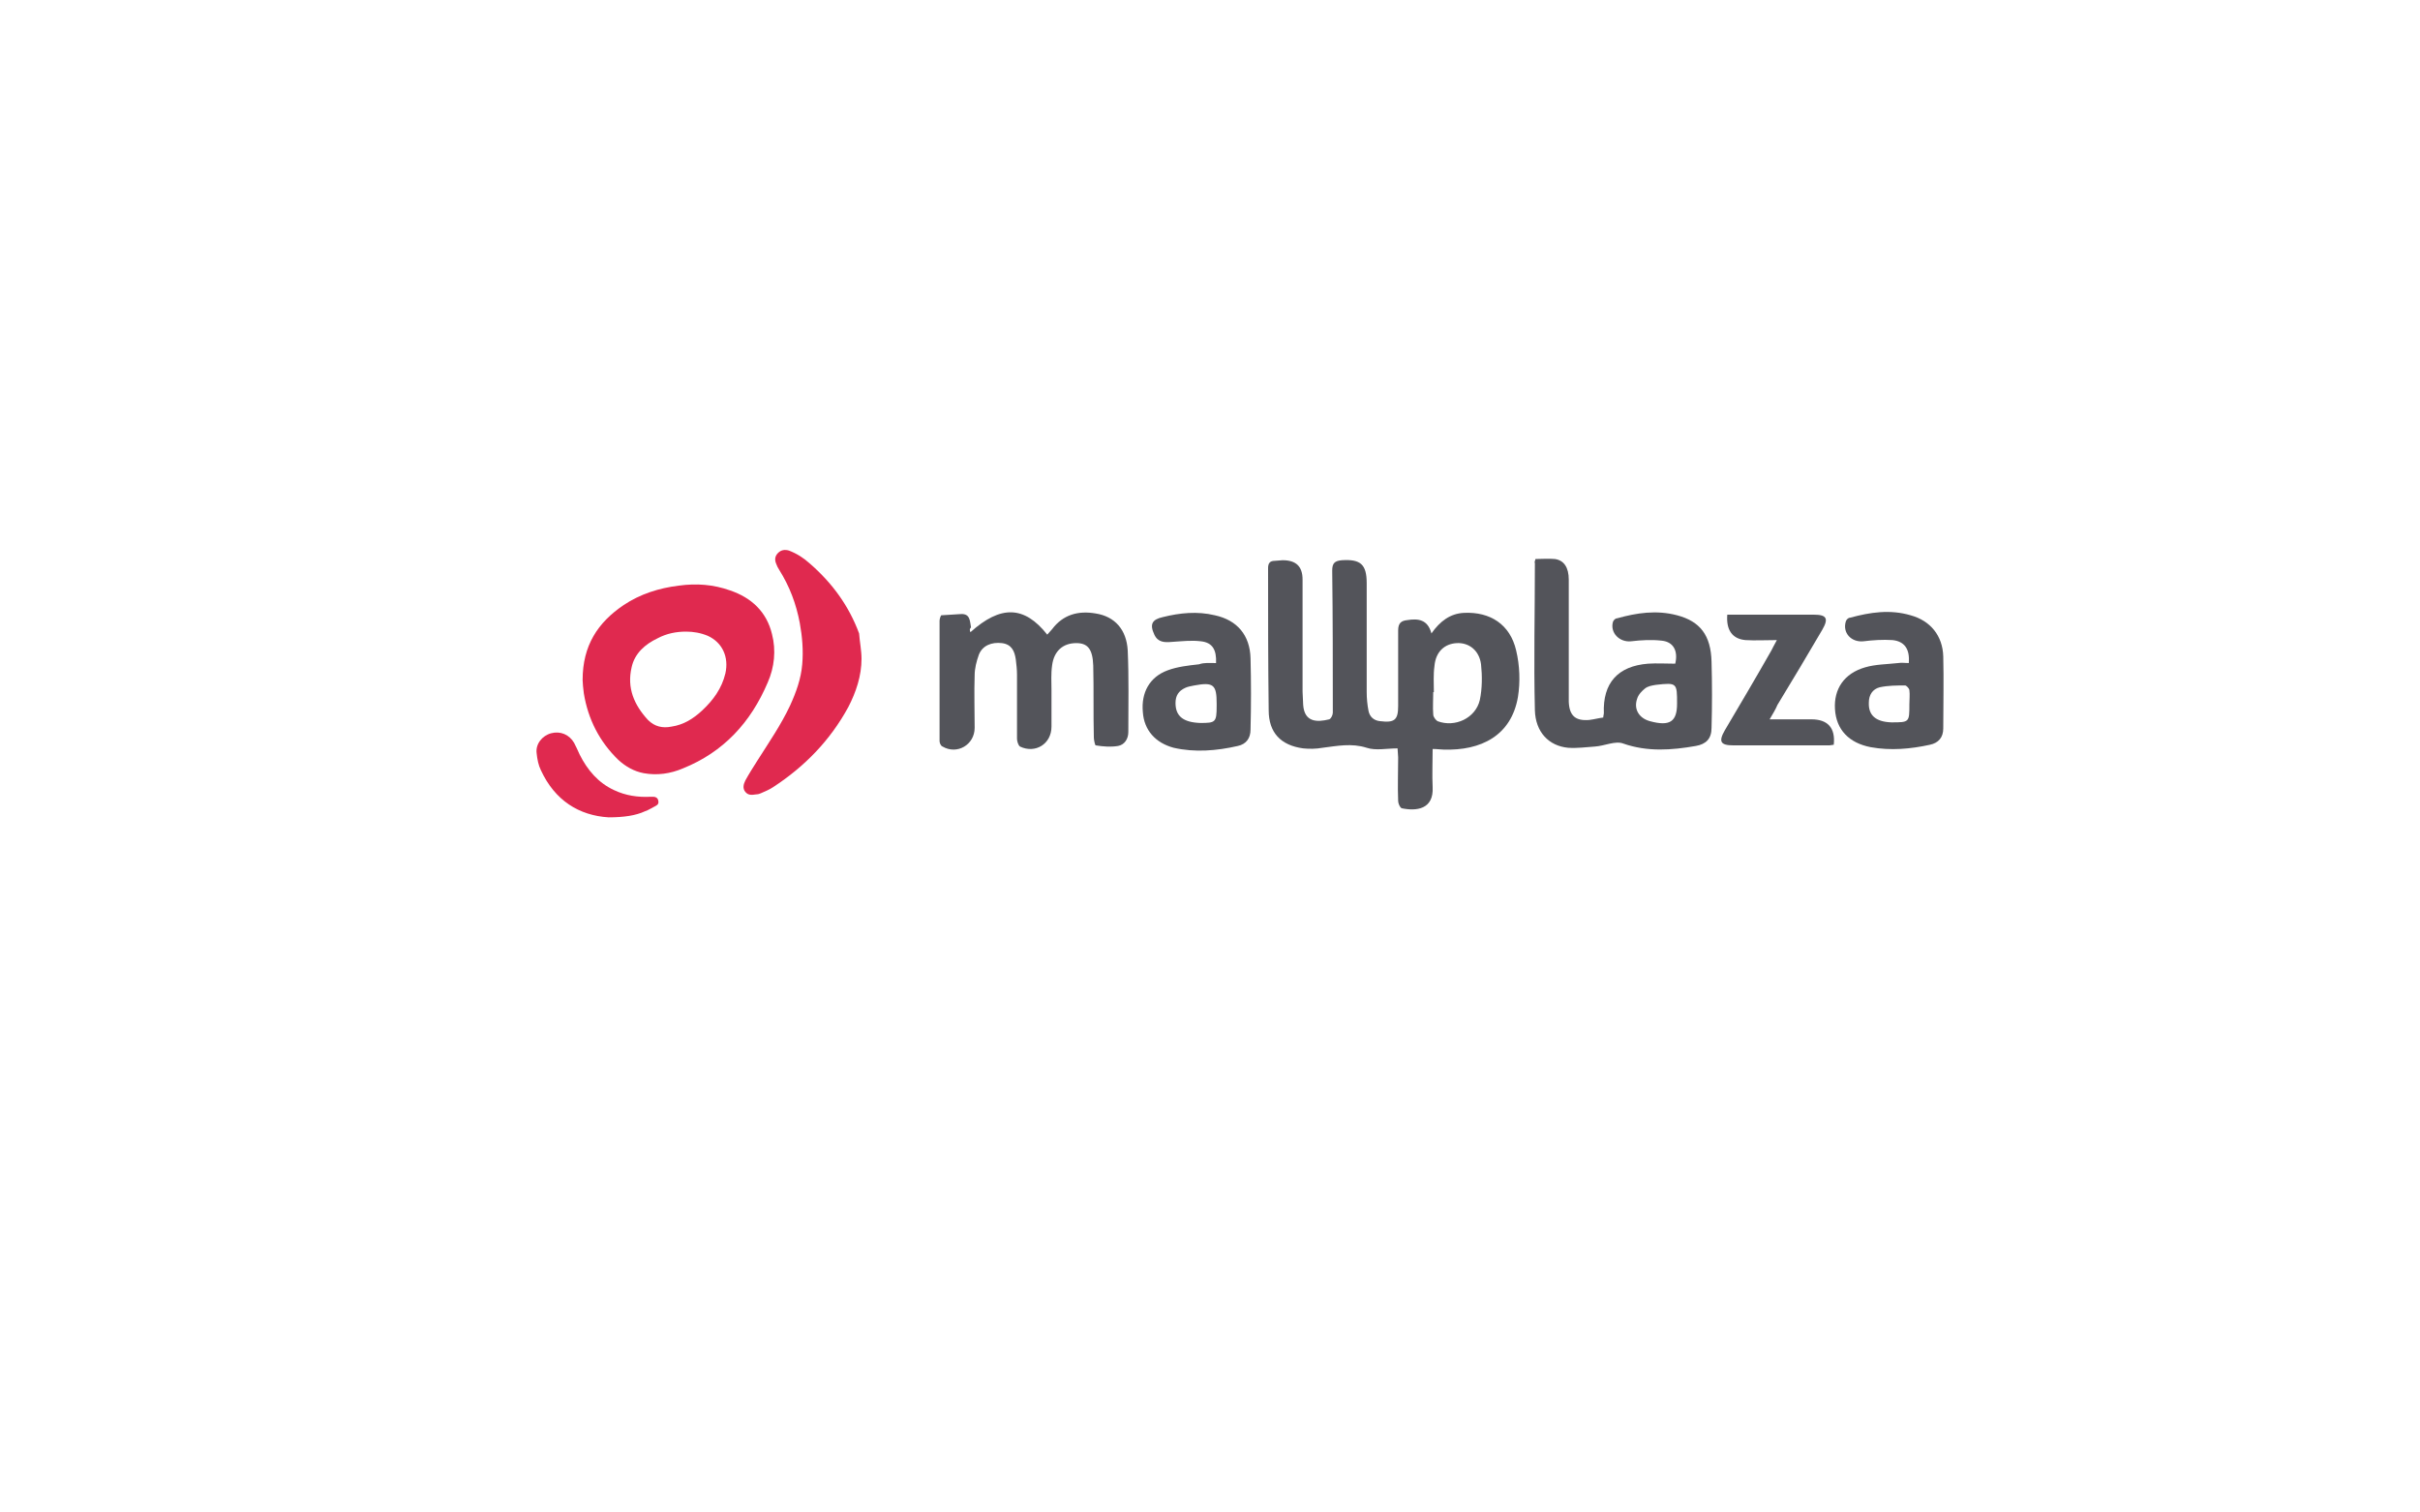 <?xml version="1.0" encoding="utf-8"?>
<!-- Generator: Adobe Illustrator 23.0.3, SVG Export Plug-In . SVG Version: 6.00 Build 0)  -->
<svg version="1.1" id="Layer_1" xmlns="http://www.w3.org/2000/svg" xmlns:xlink="http://www.w3.org/1999/xlink" x="0px" y="0px"
	 viewBox="0 0 400 250" style="enable-background:new 0 0 400 250;" xml:space="preserve">
<style type="text/css">
	.st0{clip-path:url(#SVGID_2_);}
	.st1{clip-path:url(#SVGID_4_);fill:#E0294F;}
	.st2{clip-path:url(#SVGID_4_);fill:#53545A;}
</style>
<g>
	<g>
		<defs>
			<rect id="SVGID_1_" x="82" y="-10" width="246" height="246"/>
		</defs>
		<clipPath id="SVGID_2_">
			<use xlink:href="#SVGID_1_"  style="overflow:visible;"/>
		</clipPath>
		<g class="st0">
			<defs>
				<rect id="SVGID_3_" x="82" y="-10" width="246" height="246"/>
			</defs>
			<clipPath id="SVGID_4_">
				<use xlink:href="#SVGID_3_"  style="overflow:visible;"/>
			</clipPath>
			<path class="st1" d="M96.3,112.4c0-5.7,2.5-9.5,6.8-12.4c2.7-1.8,5.8-2.8,9.1-3.2c2.9-0.4,5.7-0.2,8.5,0.8c3.5,1.2,6,3.5,6.9,7.2
				c0.7,2.7,0.4,5.5-0.7,8c-2.8,6.6-7.3,11.5-14,14.2c-2.1,0.9-4.3,1.2-6.5,0.8c-1.6-0.3-3-1.1-4.2-2.2c-3.1-3-5-6.7-5.7-11
				C96.4,113.8,96.3,112.9,96.3,112.4 M113.4,104.4c-1.6,0-3.2,0.3-4.7,1.1c-2.1,1-3.8,2.5-4.3,4.8c-0.8,3.4,0.4,6.2,2.7,8.7
				c1.1,1.1,2.4,1.4,3.9,1.1c2-0.3,3.6-1.3,5.1-2.7c1.8-1.7,3.2-3.6,3.8-6.1c0.6-2.7-0.5-5.1-2.9-6.2
				C115.8,104.6,114.6,104.4,113.4,104.4"/>
			<path class="st1" d="M142.4,108.9c0,2.8-0.9,5.5-2.2,8c-3,5.5-7.2,9.8-12.4,13.2c-0.6,0.4-1.3,0.7-2,1c-0.2,0.1-0.5,0.2-0.8,0.2
				c-0.7,0.1-1.3,0.2-1.8-0.4c-0.5-0.6-0.3-1.3,0-1.9c0.6-1.1,1.3-2.2,2-3.3c1.9-3,3.9-5.9,5.4-9.1c1-2.2,1.8-4.4,2-6.8
				c0.2-2.3,0-4.6-0.4-6.8c-0.6-3.2-1.7-6.1-3.4-8.8c-0.2-0.3-0.4-0.7-0.5-1c-0.3-0.7-0.2-1.3,0.3-1.8c0.5-0.5,1.1-0.6,1.8-0.4
				c1.3,0.5,2.4,1.2,3.4,2.1c3.7,3.2,6.5,7,8.2,11.6C142.1,106.1,142.4,107.5,142.4,108.9"/>
			<path class="st1" d="M100.6,135.1c-4.9-0.3-8.9-2.8-11.2-7.8c-0.4-0.8-0.6-1.8-0.7-2.8c-0.2-1.5,0.9-2.9,2.4-3.3
				c1.5-0.4,3,0.2,3.8,1.6c0.3,0.6,0.6,1.2,0.9,1.9c1.3,2.6,3.1,4.7,5.7,5.9c1.9,0.9,3.9,1.2,6,1.1c0.2,0,0.3,0,0.5,0
				c0.4,0,0.7,0.2,0.8,0.6c0.1,0.4,0,0.7-0.4,0.9c-0.6,0.3-1.2,0.7-1.8,0.9C105.1,134.8,103.1,135.1,100.6,135.1"/>
			<path class="st2" d="M236.6,104.7c1.4-2,3.1-3.3,5.4-3.4c4.3-0.2,7.6,1.9,8.6,6.2c0.6,2.5,0.7,5.2,0.3,7.7
				c-1.1,6.4-6.1,8.9-12.3,8.7c-0.5,0-1-0.1-1.8-0.1c0,2.2-0.1,4.3,0,6.3c0.2,3.7-2.7,4-5.1,3.5c-0.3-0.1-0.6-0.8-0.6-1.2
				c-0.1-2.4,0-4.8,0-7.2c0-0.5-0.1-1.1-0.1-1.5c-1.8,0-3.6,0.4-5.1-0.1c-2.5-0.8-4.9-0.3-7.3,0c-1.1,0.2-2.2,0.2-3.2,0.1
				c-3.7-0.5-5.7-2.6-5.7-6.3c-0.1-7.8-0.1-15.7-0.1-23.5c0-0.8,0.3-1.2,1.1-1.2c0.4,0,0.9-0.1,1.3-0.1c2.2,0,3.3,1,3.3,3.2
				c0,6.2,0,12.4,0,18.5c0,0.7,0.1,1.5,0.1,2.2c0.2,2.9,2.3,2.9,4.3,2.4c0.3-0.1,0.6-0.7,0.6-1.1c0-7.8,0-15.7-0.1-23.5
				c0-1.2,0.4-1.6,1.6-1.7c3.1-0.2,4.1,0.7,4.1,3.8c0,6,0,12,0,18c0,1,0.1,2.1,0.3,3.1c0.2,1,0.9,1.6,1.9,1.7c2.4,0.3,3-0.2,3-2.5
				c0-4.2,0-8.3,0-12.5c0-1.2,0.5-1.6,1.5-1.7C234.4,102.2,236,102.4,236.6,104.7 M237,114.4c0,0-0.1,0-0.1,0c0,1.2-0.1,2.5,0,3.7
				c0,0.4,0.4,0.9,0.7,1.1c2.9,1.1,6.3-0.5,7-3.5c0.4-1.9,0.4-4,0.2-5.9c-0.3-2.3-2-3.6-4-3.5c-2,0.1-3.5,1.4-3.7,3.8
				C236.9,111.5,237,112.9,237,114.4"/>
			<path class="st2" d="M253.8,92.4c1,0,2.1-0.1,3.2,0c1.5,0.2,2.3,1.4,2.3,3.4c0,5.8,0,11.6,0,17.4c0,0.9,0,1.9,0,2.8
				c0.1,2.3,1.1,3.2,3.4,3c0.8-0.1,1.5-0.3,2.3-0.4c0-0.3,0.1-0.5,0.1-0.7c-0.2-5,2.3-7.8,7.3-8.2c1.5-0.1,3,0,4.5,0
				c0.5-2.1-0.3-3.6-2.2-3.8c-1.7-0.2-3.4-0.1-5.1,0.1c-1.9,0.2-3.5-1.4-3-3.2c0.1-0.3,0.4-0.6,0.7-0.6c3.2-0.9,6.5-1.4,9.9-0.5
				c3.8,1,5.6,3.3,5.7,7.7c0.1,3.6,0.1,7.3,0,10.9c0,1.8-0.9,2.7-2.6,3c-4,0.7-8,1-12-0.4c-1.3-0.5-3.1,0.4-4.7,0.5
				c-1.5,0.1-2.9,0.3-4.4,0.2c-3.2-0.3-5.4-2.6-5.5-6.2c-0.2-8.1,0-16.2,0-24.3C253.6,92.9,253.7,92.8,253.8,92.4 M277.2,116.3
				c0-3.4,0-3.5-3.5-3.1c-0.6,0.1-1.3,0.2-1.8,0.6c-0.5,0.4-1.1,1-1.3,1.7c-0.6,1.7,0.3,3.2,2.1,3.7
				C276,120.1,277.2,119.3,277.2,116.3"/>
			<path class="st2" d="M160.4,104.5c5-4.5,8.9-4.4,12.7,0.4c0.3-0.3,0.5-0.6,0.8-0.9c1.8-2.4,4.3-3.1,7.2-2.6
				c3.2,0.5,5.1,2.7,5.3,6.1c0.2,4.5,0.1,9,0.1,13.5c0,1.1-0.6,2.1-1.7,2.3c-1.2,0.2-2.5,0.1-3.7-0.1c-0.1,0-0.3-0.9-0.3-1.3
				c-0.1-4,0-7.9-0.1-11.9c-0.1-2.7-0.9-3.7-2.8-3.7c-2.2,0-3.7,1.3-4,3.7c-0.2,1.4-0.1,2.7-0.1,4.1c0,2,0,4,0,6
				c0,2.9-2.7,4.5-5.2,3.3c-0.3-0.2-0.5-0.9-0.5-1.3c0-3.5,0-7.1,0-10.6c0-0.8-0.1-1.7-0.2-2.5c-0.2-1.4-0.7-2.5-2.3-2.7
				c-1.7-0.2-3.2,0.4-3.8,1.9c-0.4,1.1-0.7,2.3-0.7,3.4c-0.1,2.9,0,5.8,0,8.7c0,2.8-2.9,4.5-5.3,3.1c-0.3-0.1-0.5-0.6-0.5-0.9
				c0-6.6,0-13.2,0-19.9c0-0.3,0.2-0.9,0.3-0.9c1.1-0.1,2.1-0.1,3.2-0.2c1.6-0.1,1.5,1.2,1.7,2.2C160.2,104,160.3,104.2,160.4,104.5
				"/>
			<path class="st2" d="M315.5,109.6c0.2-2.3-0.7-3.6-2.7-3.8c-1.6-0.1-3.2,0-4.8,0.2c-2,0.2-3.5-1.4-2.9-3.3
				c0.1-0.3,0.4-0.6,0.7-0.6c3.3-0.9,6.6-1.4,10-0.4c3.3,0.9,5.3,3.4,5.4,6.8c0.1,4,0,7.9,0,11.9c0,1.5-0.8,2.4-2.2,2.7
				c-3.2,0.7-6.5,1-9.8,0.4c-3.6-0.7-5.7-2.9-5.9-6.3c-0.2-3.3,1.5-5.9,5-6.9c1.7-0.5,3.6-0.5,5.4-0.7
				C314.3,109.5,314.9,109.6,315.5,109.6 M315.6,116.4c0-0.8,0.1-1.6,0-2.3c0-0.3-0.5-0.8-0.7-0.8c-1.4,0-2.8,0-4.2,0.3
				c-1.2,0.3-1.8,1.3-1.8,2.5c-0.1,2.1,1.1,3.2,3.7,3.3C315.6,119.4,315.6,119.4,315.6,116.4"/>
			<path class="st2" d="M201,109.6c0.1-2.2-0.6-3.4-2.5-3.6c-1.6-0.2-3.2,0-4.8,0.1c-1.2,0.1-2.3,0.1-2.9-1.2
				c-0.8-1.7-0.4-2.5,1.4-2.9c2.8-0.7,5.7-1,8.6-0.3c3.7,0.8,5.8,3.3,5.9,7.1c0.1,3.9,0.1,7.8,0,11.8c0,1.4-0.7,2.4-2.1,2.7
				c-3.5,0.8-7.1,1.1-10.6,0.3c-3-0.8-4.9-2.9-5.1-5.9c-0.3-3.2,1.1-5.8,4.1-6.9c1.6-0.6,3.4-0.8,5.2-1
				C199,109.5,199.9,109.6,201,109.6 M201.1,116.3c0-3.1-0.5-3.6-3.7-3c-0.5,0.1-1.1,0.2-1.5,0.4c-1.1,0.5-1.6,1.3-1.6,2.5
				c0,2.2,1.3,3.2,4.1,3.3c2.5,0,2.7-0.1,2.7-2.8C201.1,116.6,201.1,116.5,201.1,116.3"/>
			<path class="st2" d="M292.5,118.9c2.5,0,4.7,0,6.9,0c2.7,0,4,1.4,3.7,4.2c-0.2,0-0.5,0.1-0.7,0.1c-5.3,0-10.6,0-15.9,0
				c-2.1,0-2.5-0.6-1.4-2.5c2.6-4.4,5.2-8.8,7.7-13.2c0.2-0.4,0.4-0.8,0.9-1.7c-2,0-3.6,0.1-5.2,0c-2.2-0.2-3.2-1.7-3-4.2
				c1,0,2,0,3,0c3.8,0,7.6,0,11.3,0c2.1,0,2.5,0.6,1.4,2.5c-2.4,4.1-4.9,8.3-7.4,12.4C293.5,117.2,293.1,117.9,292.5,118.9"/>
		</g>
	</g>
</g>
</svg>
